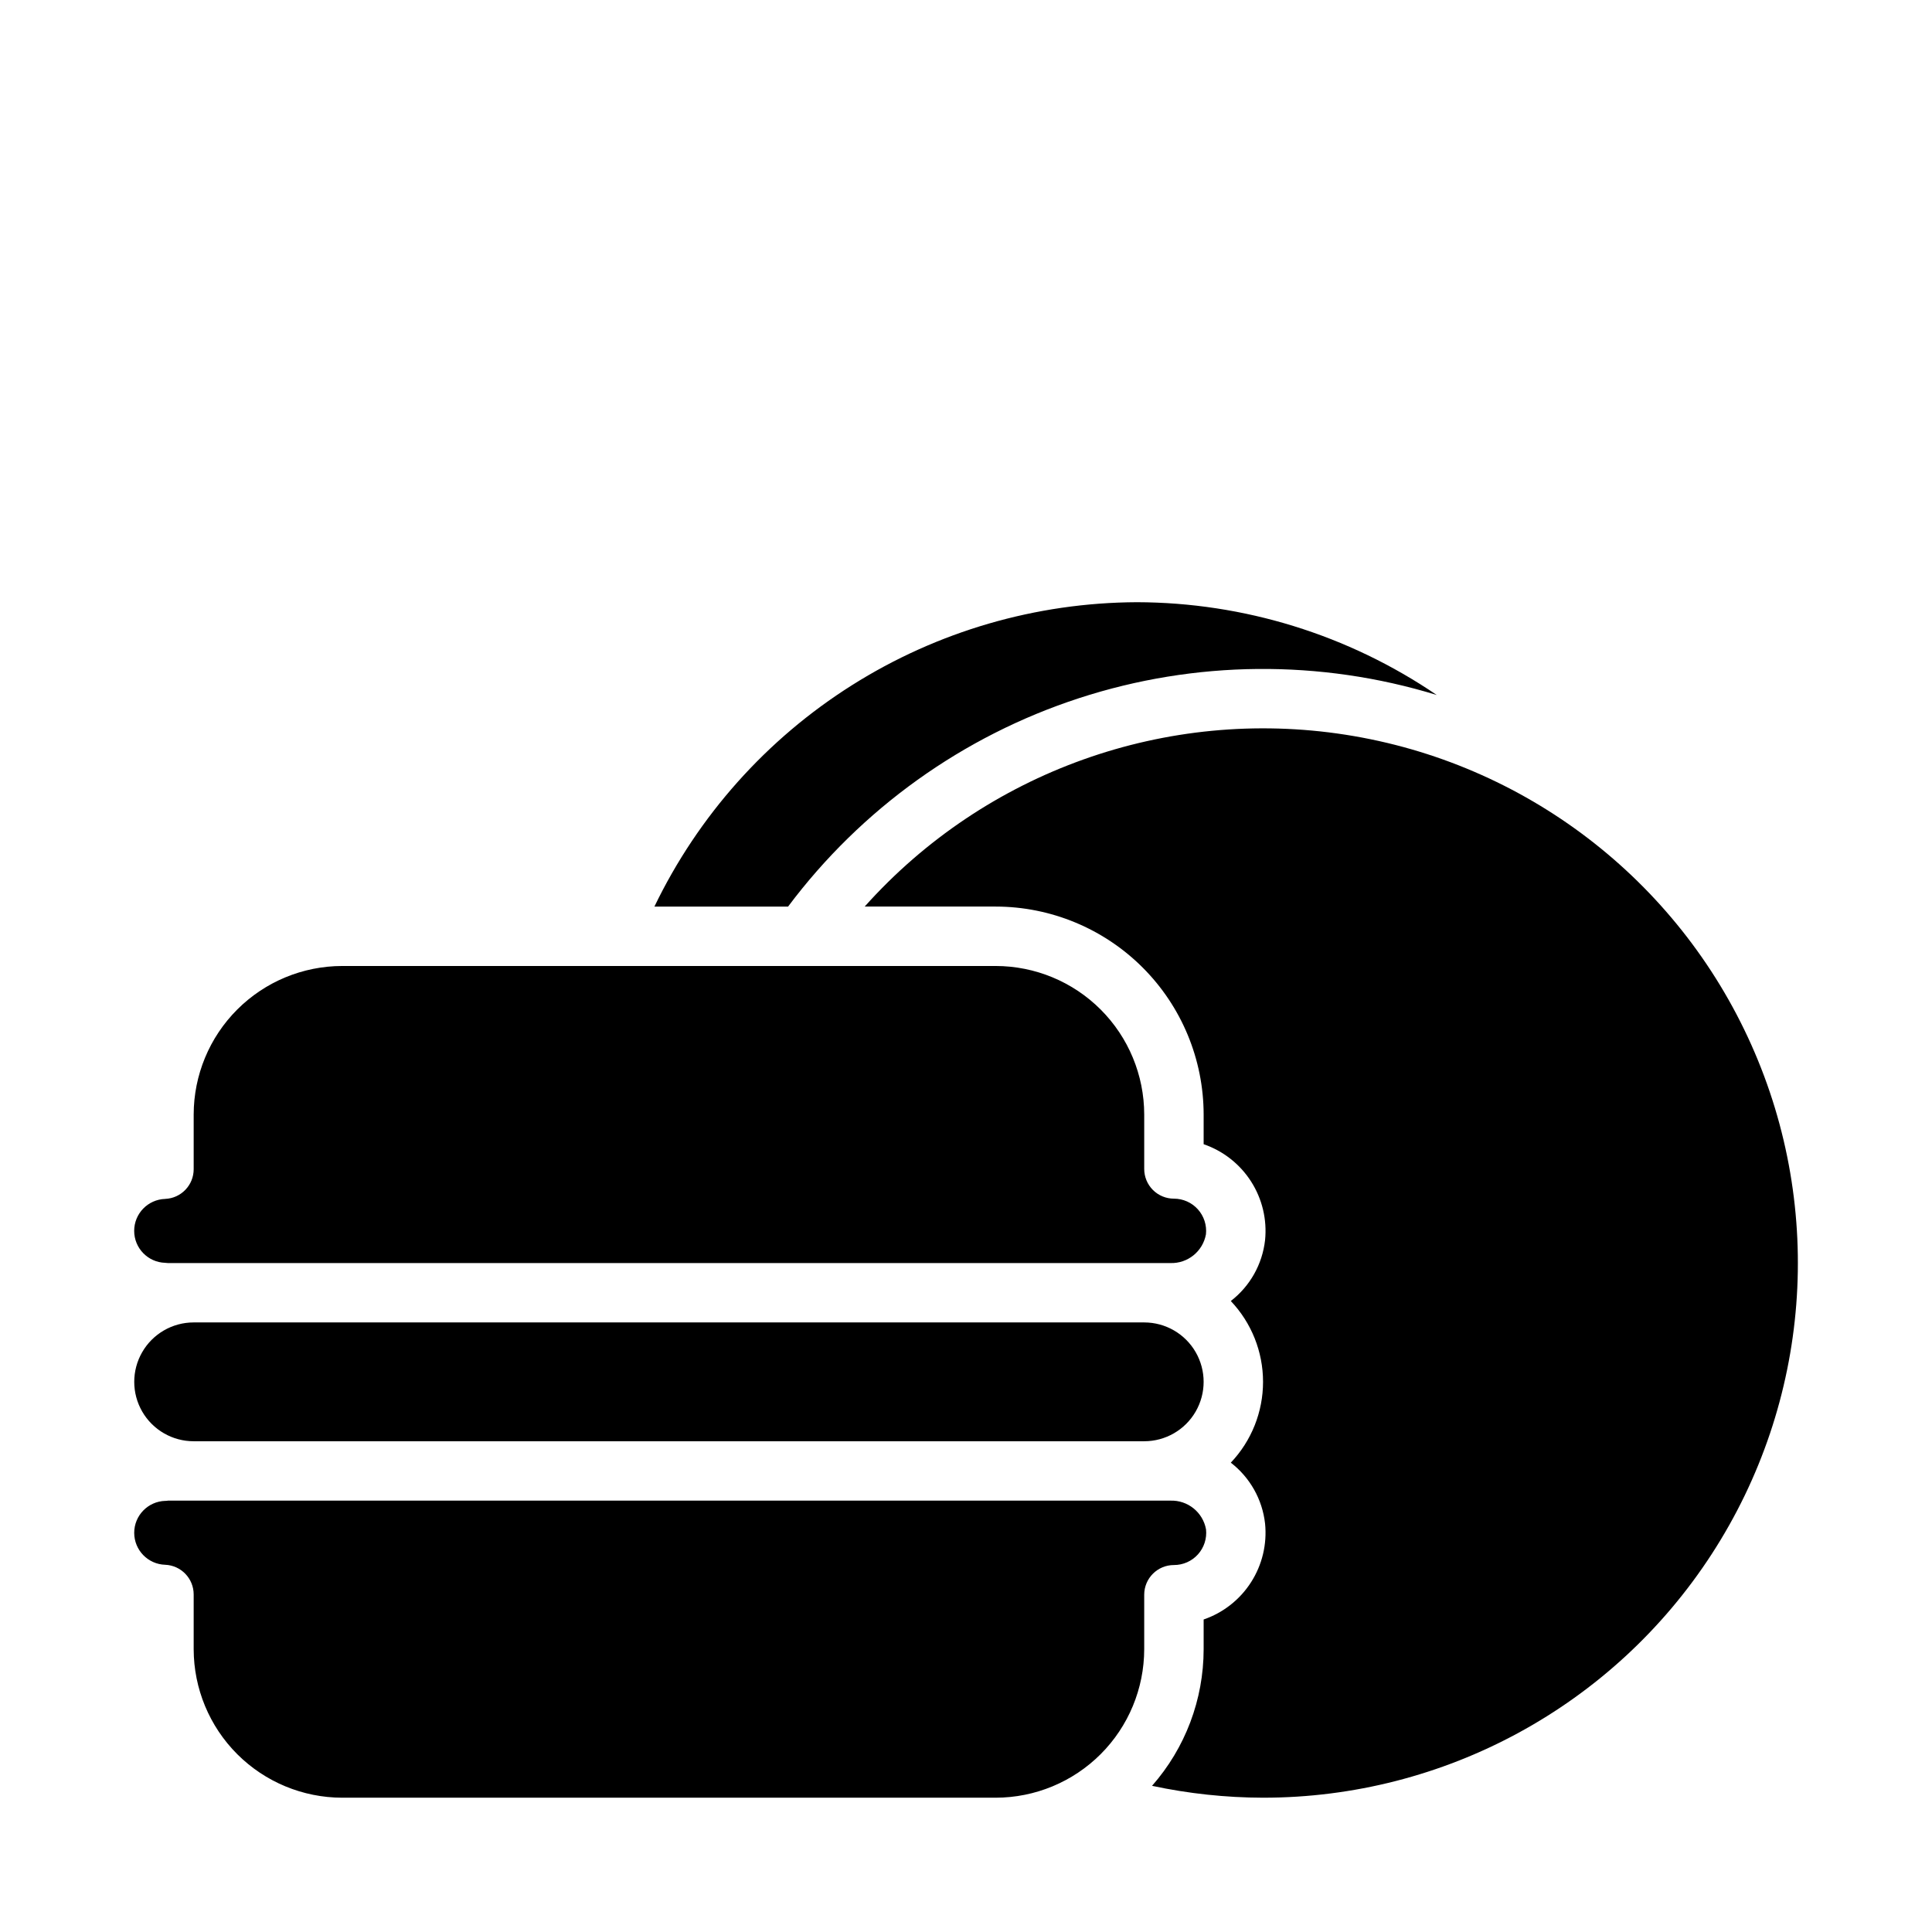 <?xml version="1.0" encoding="UTF-8"?>
<!-- Uploaded to: ICON Repo, www.iconrepo.com, Generator: ICON Repo Mixer Tools -->
<svg fill="#000000" width="800px" height="800px" version="1.1" viewBox="144 144 512 512" xmlns="http://www.w3.org/2000/svg">
 <path d="m445.29 303.59c28.352 0.07 56.031 8.637 79.469 24.594-30.941-9.488-64.055-9.191-94.824 0.844-30.766 10.035-57.688 29.324-77.086 55.227h-35.426 0.004c11.609-24.078 29.75-44.41 52.359-58.672 22.609-14.266 48.773-21.883 75.504-21.992zm-257.51 158.13c4.219-0.172 7.551-3.648 7.547-7.871v-14.492c0.016-10.438 4.164-20.441 11.543-27.82 7.379-7.379 17.383-11.527 27.82-11.539h173.18c10.434 0.012 20.438 4.16 27.816 11.539 7.379 7.379 11.531 17.383 11.543 27.82v14.43c0 2.086 0.828 4.09 2.305 5.566 1.477 1.477 3.481 2.305 5.566 2.305 2.422 0 4.731 1.027 6.352 2.832 1.617 1.801 2.394 4.207 2.137 6.613-0.82 4.535-4.844 7.781-9.449 7.621h-265.64c-0.242 0-0.488-0.055-0.73-0.062-4.574-0.141-8.211-3.891-8.211-8.465 0-4.578 3.637-8.328 8.211-8.469zm259.45 64.227h-251.91c-5.625 0-10.82-3-13.633-7.871s-2.812-10.871 0-15.742c2.812-4.871 8.008-7.875 13.633-7.875h251.91c5.625 0 10.824 3.004 13.637 7.875 2.812 4.871 2.812 10.871 0 15.742s-8.012 7.871-13.637 7.871zm-212.54 94.465c-10.438-0.012-20.441-4.164-27.82-11.539-7.379-7.379-11.527-17.387-11.543-27.82v-14.5c0.004-4.223-3.328-7.699-7.547-7.871-4.574-0.141-8.211-3.891-8.211-8.469 0-4.574 3.637-8.324 8.211-8.465 0.242 0 0.488 0 0.723-0.062h265.66c4.606-0.16 8.629 3.086 9.449 7.621 0.258 2.41-0.52 4.82-2.144 6.625-1.625 1.801-3.941 2.828-6.367 2.82-4.348 0-7.871 3.523-7.871 7.871v14.43c-0.012 10.434-4.164 20.441-11.543 27.82-7.379 7.375-17.383 11.527-27.816 11.539zm244.03 0c-9.887-0.023-19.746-1.082-29.418-3.148 8.809-10.004 13.672-22.879 13.676-36.211v-7.871c5.184-1.781 9.613-5.262 12.57-9.883 2.957-4.617 4.262-10.098 3.707-15.551-0.719-6.383-3.992-12.199-9.078-16.125 5.488-5.781 8.543-13.449 8.543-21.418s-3.055-15.637-8.543-21.422c5.086-3.922 8.359-9.738 9.078-16.121 0.555-5.453-0.75-10.934-3.707-15.555-2.957-4.617-7.387-8.098-12.57-9.879v-7.871c-0.02-14.609-5.828-28.617-16.16-38.945-10.332-10.332-24.336-16.145-38.945-16.16h-34.723c32.016-35.797 79.988-52.938 127.44-45.539 47.453 7.398 87.93 38.332 107.53 82.176 19.602 43.848 15.656 94.637-10.477 134.93-26.133 40.297-70.898 64.609-118.93 64.594z"/>
</svg>